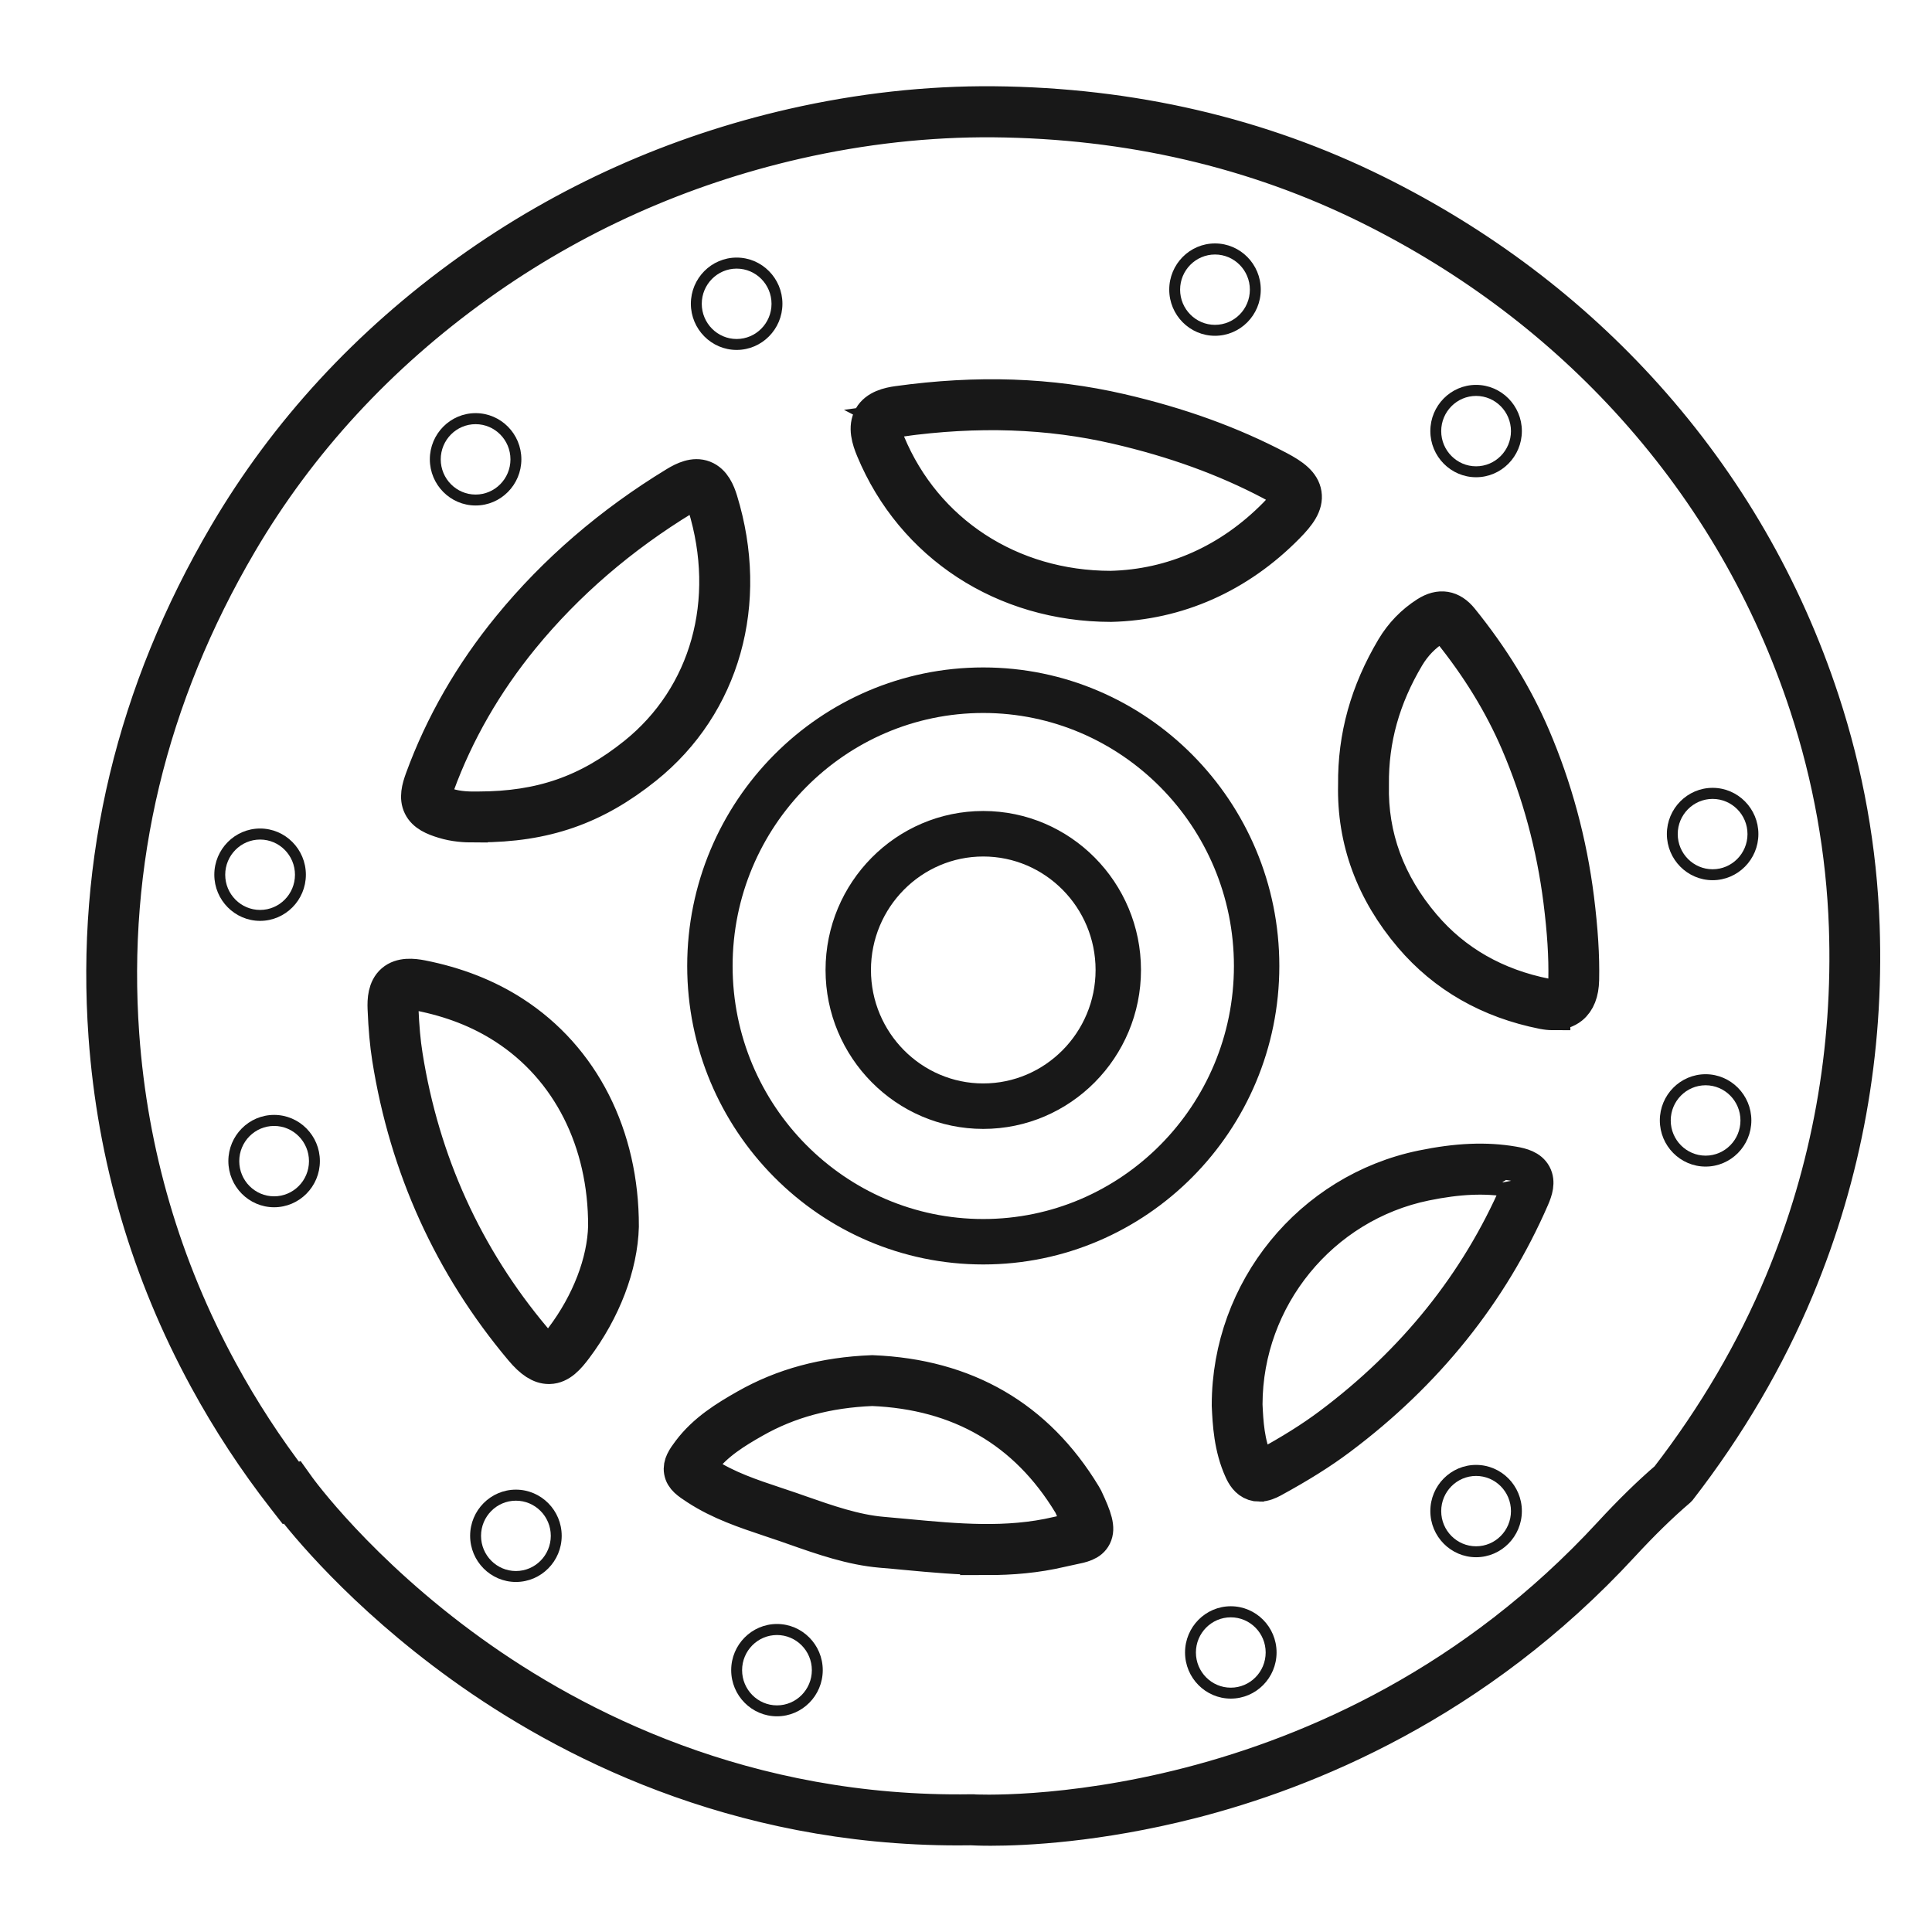 <svg viewBox="0 0 56 56" fill="none" xmlns="http://www.w3.org/2000/svg">
<g clip-path="url(#clip0_314_11982)">
<mask id="path-1-outside-1_314_11982" maskUnits="userSpaceOnUse" x="2" y="1.999" width="53" height="52" fill="black">
<rect fill="white" x="2" y="1.999" width="53" height="52"/>
<path d="M28.721 53C28.401 53 28.205 52.99 28.154 52.987C28.025 52.989 27.895 52.99 27.767 52.99C21.287 52.99 16.374 50.438 13.37 48.271C10.486 46.192 8.812 44.119 8.376 43.544L8.348 43.557L8.236 43.413C7.395 42.335 6.637 41.178 5.984 39.978C4.298 36.886 3.316 33.538 3.065 30.032C2.7 24.941 3.874 20.048 6.552 15.49C8.299 12.517 10.666 9.95 13.585 7.86C16.401 5.844 19.563 4.426 22.98 3.645C24.931 3.201 26.888 2.984 28.8 3C32.791 3.037 36.523 3.903 39.895 5.576C42.91 7.072 45.541 9.061 47.719 11.489C50.023 14.059 51.739 17.024 52.816 20.303C53.514 22.427 53.907 24.629 53.983 26.845C54.109 30.489 53.471 34.023 52.086 37.348C51.244 39.371 50.099 41.325 48.683 43.155L48.649 43.19C48.142 43.624 47.596 44.157 47.021 44.78C42.784 49.375 37.882 51.362 34.513 52.219C31.82 52.904 29.694 53 28.718 53H28.721ZM28.165 52.509H28.175C28.279 52.516 38.725 53.08 46.677 44.457C47.256 43.829 47.811 43.286 48.326 42.845C49.709 41.052 50.829 39.142 51.652 37.165C53.01 33.903 53.635 30.438 53.511 26.864C53.435 24.692 53.051 22.537 52.367 20.456C51.311 17.242 49.629 14.333 47.369 11.812C45.232 9.429 42.648 7.477 39.687 6.008C36.38 4.367 32.715 3.516 28.796 3.48C26.921 3.465 24.999 3.676 23.086 4.112C19.73 4.879 16.625 6.271 13.86 8.25C10.995 10.3 8.673 12.818 6.96 15.733C4.332 20.206 3.18 25.006 3.537 29.997C3.784 33.435 4.745 36.715 6.397 39.747C7.01 40.874 7.716 41.959 8.498 42.977L8.537 42.961L8.645 43.112C8.662 43.136 10.396 45.544 13.658 47.892C16.662 50.056 21.614 52.611 28.153 52.508H28.162L28.165 52.509ZM28.617 45.153C27.82 45.153 27.03 45.08 26.254 45.007C26.017 44.984 25.779 44.962 25.542 44.943C24.683 44.87 23.844 44.577 23.032 44.291L22.769 44.199C22.619 44.146 22.467 44.097 22.316 44.046C21.602 43.807 20.864 43.562 20.198 43.127C19.954 42.967 19.779 42.854 19.744 42.645C19.71 42.448 19.826 42.273 19.983 42.066C20.428 41.474 21.039 41.098 21.627 40.765C22.698 40.157 23.89 39.835 25.272 39.781H25.282H25.291C27.993 39.889 30.054 41.084 31.416 43.332C31.438 43.37 31.455 43.399 31.471 43.429C31.738 43.998 31.837 44.291 31.721 44.526C31.61 44.748 31.371 44.798 31.041 44.865C30.954 44.882 30.857 44.903 30.748 44.929C30.034 45.097 29.322 45.155 28.616 45.155L28.617 45.153ZM20.221 42.559C20.269 42.602 20.379 42.674 20.455 42.725C21.069 43.127 21.779 43.364 22.464 43.592C22.617 43.643 22.77 43.694 22.922 43.746L23.187 43.839C23.971 44.113 24.782 44.398 25.582 44.465C25.82 44.486 26.058 44.508 26.299 44.53C27.725 44.664 29.198 44.801 30.642 44.46C30.756 44.433 30.858 44.412 30.948 44.393C31.081 44.366 31.244 44.333 31.296 44.302C31.299 44.22 31.213 43.993 31.043 43.629C31.037 43.614 31.027 43.6 31.019 43.586C29.74 41.476 27.813 40.358 25.283 40.254C23.982 40.306 22.862 40.609 21.861 41.178C21.316 41.487 20.752 41.833 20.36 42.351C20.277 42.462 20.237 42.523 20.221 42.556V42.559ZM36.501 43.026C36.451 43.026 36.4 43.018 36.348 43.001C36.147 42.934 36.045 42.752 35.985 42.621C35.68 41.957 35.647 41.253 35.623 40.74V40.718C35.628 37.391 37.984 34.504 41.223 33.838C42.239 33.629 43.076 33.594 43.859 33.728C44.11 33.771 44.358 33.839 44.472 34.051C44.586 34.263 44.505 34.51 44.412 34.725C43.223 37.461 41.345 39.803 38.832 41.685C38.289 42.093 37.668 42.481 36.882 42.91C36.784 42.962 36.65 43.025 36.503 43.025L36.501 43.026ZM36.498 42.548C36.498 42.548 36.537 42.556 36.656 42.491C37.422 42.073 38.024 41.696 38.55 41.302C40.996 39.47 42.822 37.193 43.978 34.534C44.065 34.335 44.055 34.279 44.053 34.274C44.053 34.279 44.011 34.239 43.78 34.2C43.057 34.077 42.274 34.11 41.318 34.306C38.298 34.926 36.102 37.617 36.095 40.706V40.718C36.119 41.218 36.147 41.841 36.414 42.421C36.465 42.531 36.498 42.548 36.498 42.548ZM15.91 39.617C15.659 39.617 15.412 39.459 15.118 39.108C13.076 36.677 11.786 33.839 11.284 30.672C11.219 30.259 11.178 29.815 11.154 29.229C11.145 28.989 11.158 28.648 11.391 28.446C11.628 28.241 11.977 28.28 12.219 28.327C13.219 28.523 14.114 28.873 14.878 29.367C16.881 30.659 18.024 32.914 18.018 35.552C17.986 36.699 17.497 37.979 16.676 39.07C16.47 39.343 16.244 39.609 15.924 39.617C15.919 39.617 15.913 39.617 15.908 39.617H15.91ZM11.876 28.768C11.77 28.768 11.723 28.79 11.701 28.809C11.669 28.838 11.616 28.927 11.628 29.209C11.652 29.777 11.69 30.204 11.753 30.597C12.241 33.677 13.495 36.437 15.48 38.799C15.731 39.099 15.862 39.137 15.914 39.139C16.02 39.136 16.177 38.946 16.301 38.78C17.064 37.767 17.519 36.588 17.547 35.544C17.554 33.079 16.489 30.973 14.626 29.77C13.901 29.302 13.084 28.983 12.13 28.797C12.021 28.776 11.939 28.768 11.876 28.768ZM45.017 29.361C44.927 29.361 44.829 29.351 44.726 29.331C43.161 29.02 41.876 28.285 40.904 27.145C39.792 25.838 39.248 24.358 39.285 22.744C39.271 21.35 39.631 20.056 40.386 18.786C40.628 18.38 40.953 18.044 41.351 17.79C41.733 17.547 42.073 17.602 42.359 17.956C43.251 19.06 43.929 20.168 44.433 21.339C45.071 22.825 45.5 24.41 45.706 26.048C45.819 26.96 45.867 27.709 45.852 28.405C45.844 28.766 45.742 29.031 45.543 29.192C45.405 29.303 45.228 29.359 45.017 29.359V29.361ZM41.792 18.119C41.741 18.119 41.683 18.146 41.604 18.195C41.264 18.412 40.999 18.686 40.792 19.032C40.083 20.225 39.745 21.437 39.759 22.742V22.747V22.752C39.725 24.246 40.23 25.62 41.264 26.834C42.163 27.89 43.359 28.574 44.818 28.862C44.957 28.889 45.143 28.905 45.246 28.822C45.35 28.738 45.375 28.545 45.379 28.398C45.393 27.726 45.347 27 45.235 26.112C45.034 24.519 44.617 22.977 43.997 21.531C43.51 20.4 42.855 19.329 41.991 18.26C41.913 18.165 41.86 18.12 41.792 18.12V18.119ZM13.74 23.92C13.481 23.92 13.165 23.901 12.852 23.803C12.576 23.719 12.304 23.607 12.186 23.365C12.067 23.125 12.141 22.848 12.238 22.581C12.813 21.007 13.665 19.524 14.774 18.17C16.091 16.559 17.712 15.163 19.588 14.022C19.817 13.884 20.116 13.737 20.4 13.847C20.686 13.957 20.812 14.274 20.883 14.504C21.794 17.465 20.96 20.429 18.707 22.237C17.243 23.412 15.799 23.915 13.876 23.916C13.833 23.916 13.789 23.916 13.741 23.916L13.74 23.92ZM20.188 14.288C20.131 14.288 20.024 14.316 19.833 14.433C18.002 15.547 16.423 16.908 15.139 18.477C14.065 19.79 13.238 21.227 12.681 22.75C12.604 22.961 12.581 23.096 12.609 23.155C12.639 23.214 12.767 23.279 12.989 23.348C13.294 23.442 13.62 23.447 13.868 23.442C15.679 23.439 17.036 22.967 18.408 21.866C20.506 20.182 21.279 17.416 20.428 14.649C20.341 14.367 20.261 14.309 20.229 14.298C20.22 14.295 20.206 14.292 20.188 14.292V14.288ZM32.199 17.526C29.097 17.521 26.458 15.799 25.307 13.031C25.188 12.746 25.073 12.383 25.239 12.091C25.401 11.805 25.763 11.723 26.021 11.688C28.333 11.368 30.443 11.441 32.472 11.91C34.187 12.306 35.688 12.85 37.059 13.571C37.474 13.79 37.76 14 37.809 14.314C37.858 14.628 37.646 14.918 37.313 15.255C35.898 16.694 34.13 17.48 32.199 17.526ZM26.084 12.161C25.762 12.206 25.673 12.284 25.649 12.327C25.618 12.384 25.608 12.52 25.743 12.845C26.82 15.432 29.291 17.043 32.193 17.046C33.993 17.003 35.648 16.267 36.975 14.918C37.294 14.594 37.348 14.449 37.338 14.386C37.329 14.322 37.234 14.202 36.837 13.994C35.501 13.291 34.039 12.761 32.363 12.373C30.392 11.918 28.337 11.848 26.082 12.16L26.084 12.161Z"/>
</mask>
<path d="M28.721 53C28.401 53 28.205 52.99 28.154 52.987C28.025 52.989 27.895 52.99 27.767 52.99C21.287 52.99 16.374 50.438 13.37 48.271C10.486 46.192 8.812 44.119 8.376 43.544L8.348 43.557L8.236 43.413C7.395 42.335 6.637 41.178 5.984 39.978C4.298 36.886 3.316 33.538 3.065 30.032C2.7 24.941 3.874 20.048 6.552 15.49C8.299 12.517 10.666 9.95 13.585 7.86C16.401 5.844 19.563 4.426 22.98 3.645C24.931 3.201 26.888 2.984 28.8 3C32.791 3.037 36.523 3.903 39.895 5.576C42.91 7.072 45.541 9.061 47.719 11.489C50.023 14.059 51.739 17.024 52.816 20.303C53.514 22.427 53.907 24.629 53.983 26.845C54.109 30.489 53.471 34.023 52.086 37.348C51.244 39.371 50.099 41.325 48.683 43.155L48.649 43.19C48.142 43.624 47.596 44.157 47.021 44.78C42.784 49.375 37.882 51.362 34.513 52.219C31.82 52.904 29.694 53 28.718 53H28.721ZM28.165 52.509H28.175C28.279 52.516 38.725 53.08 46.677 44.457C47.256 43.829 47.811 43.286 48.326 42.845C49.709 41.052 50.829 39.142 51.652 37.165C53.01 33.903 53.635 30.438 53.511 26.864C53.435 24.692 53.051 22.537 52.367 20.456C51.311 17.242 49.629 14.333 47.369 11.812C45.232 9.429 42.648 7.477 39.687 6.008C36.38 4.367 32.715 3.516 28.796 3.48C26.921 3.465 24.999 3.676 23.086 4.112C19.73 4.879 16.625 6.271 13.86 8.25C10.995 10.3 8.673 12.818 6.96 15.733C4.332 20.206 3.18 25.006 3.537 29.997C3.784 33.435 4.745 36.715 6.397 39.747C7.01 40.874 7.716 41.959 8.498 42.977L8.537 42.961L8.645 43.112C8.662 43.136 10.396 45.544 13.658 47.892C16.662 50.056 21.614 52.611 28.153 52.508H28.162L28.165 52.509ZM28.617 45.153C27.82 45.153 27.03 45.08 26.254 45.007C26.017 44.984 25.779 44.962 25.542 44.943C24.683 44.87 23.844 44.577 23.032 44.291L22.769 44.199C22.619 44.146 22.467 44.097 22.316 44.046C21.602 43.807 20.864 43.562 20.198 43.127C19.954 42.967 19.779 42.854 19.744 42.645C19.71 42.448 19.826 42.273 19.983 42.066C20.428 41.474 21.039 41.098 21.627 40.765C22.698 40.157 23.89 39.835 25.272 39.781H25.282H25.291C27.993 39.889 30.054 41.084 31.416 43.332C31.438 43.37 31.455 43.399 31.471 43.429C31.738 43.998 31.837 44.291 31.721 44.526C31.61 44.748 31.371 44.798 31.041 44.865C30.954 44.882 30.857 44.903 30.748 44.929C30.034 45.097 29.322 45.155 28.616 45.155L28.617 45.153ZM20.221 42.559C20.269 42.602 20.379 42.674 20.455 42.725C21.069 43.127 21.779 43.364 22.464 43.592C22.617 43.643 22.77 43.694 22.922 43.746L23.187 43.839C23.971 44.113 24.782 44.398 25.582 44.465C25.82 44.486 26.058 44.508 26.299 44.53C27.725 44.664 29.198 44.801 30.642 44.46C30.756 44.433 30.858 44.412 30.948 44.393C31.081 44.366 31.244 44.333 31.296 44.302C31.299 44.22 31.213 43.993 31.043 43.629C31.037 43.614 31.027 43.6 31.019 43.586C29.74 41.476 27.813 40.358 25.283 40.254C23.982 40.306 22.862 40.609 21.861 41.178C21.316 41.487 20.752 41.833 20.36 42.351C20.277 42.462 20.237 42.523 20.221 42.556V42.559ZM36.501 43.026C36.451 43.026 36.4 43.018 36.348 43.001C36.147 42.934 36.045 42.752 35.985 42.621C35.68 41.957 35.647 41.253 35.623 40.74V40.718C35.628 37.391 37.984 34.504 41.223 33.838C42.239 33.629 43.076 33.594 43.859 33.728C44.11 33.771 44.358 33.839 44.472 34.051C44.586 34.263 44.505 34.51 44.412 34.725C43.223 37.461 41.345 39.803 38.832 41.685C38.289 42.093 37.668 42.481 36.882 42.91C36.784 42.962 36.65 43.025 36.503 43.025L36.501 43.026ZM36.498 42.548C36.498 42.548 36.537 42.556 36.656 42.491C37.422 42.073 38.024 41.696 38.55 41.302C40.996 39.47 42.822 37.193 43.978 34.534C44.065 34.335 44.055 34.279 44.053 34.274C44.053 34.279 44.011 34.239 43.78 34.2C43.057 34.077 42.274 34.11 41.318 34.306C38.298 34.926 36.102 37.617 36.095 40.706V40.718C36.119 41.218 36.147 41.841 36.414 42.421C36.465 42.531 36.498 42.548 36.498 42.548ZM15.91 39.617C15.659 39.617 15.412 39.459 15.118 39.108C13.076 36.677 11.786 33.839 11.284 30.672C11.219 30.259 11.178 29.815 11.154 29.229C11.145 28.989 11.158 28.648 11.391 28.446C11.628 28.241 11.977 28.28 12.219 28.327C13.219 28.523 14.114 28.873 14.878 29.367C16.881 30.659 18.024 32.914 18.018 35.552C17.986 36.699 17.497 37.979 16.676 39.07C16.47 39.343 16.244 39.609 15.924 39.617C15.919 39.617 15.913 39.617 15.908 39.617H15.91ZM11.876 28.768C11.77 28.768 11.723 28.79 11.701 28.809C11.669 28.838 11.616 28.927 11.628 29.209C11.652 29.777 11.69 30.204 11.753 30.597C12.241 33.677 13.495 36.437 15.48 38.799C15.731 39.099 15.862 39.137 15.914 39.139C16.02 39.136 16.177 38.946 16.301 38.78C17.064 37.767 17.519 36.588 17.547 35.544C17.554 33.079 16.489 30.973 14.626 29.77C13.901 29.302 13.084 28.983 12.13 28.797C12.021 28.776 11.939 28.768 11.876 28.768ZM45.017 29.361C44.927 29.361 44.829 29.351 44.726 29.331C43.161 29.02 41.876 28.285 40.904 27.145C39.792 25.838 39.248 24.358 39.285 22.744C39.271 21.35 39.631 20.056 40.386 18.786C40.628 18.38 40.953 18.044 41.351 17.79C41.733 17.547 42.073 17.602 42.359 17.956C43.251 19.06 43.929 20.168 44.433 21.339C45.071 22.825 45.5 24.41 45.706 26.048C45.819 26.96 45.867 27.709 45.852 28.405C45.844 28.766 45.742 29.031 45.543 29.192C45.405 29.303 45.228 29.359 45.017 29.359V29.361ZM41.792 18.119C41.741 18.119 41.683 18.146 41.604 18.195C41.264 18.412 40.999 18.686 40.792 19.032C40.083 20.225 39.745 21.437 39.759 22.742V22.747V22.752C39.725 24.246 40.23 25.62 41.264 26.834C42.163 27.89 43.359 28.574 44.818 28.862C44.957 28.889 45.143 28.905 45.246 28.822C45.35 28.738 45.375 28.545 45.379 28.398C45.393 27.726 45.347 27 45.235 26.112C45.034 24.519 44.617 22.977 43.997 21.531C43.51 20.4 42.855 19.329 41.991 18.26C41.913 18.165 41.86 18.12 41.792 18.12V18.119ZM13.74 23.92C13.481 23.92 13.165 23.901 12.852 23.803C12.576 23.719 12.304 23.607 12.186 23.365C12.067 23.125 12.141 22.848 12.238 22.581C12.813 21.007 13.665 19.524 14.774 18.17C16.091 16.559 17.712 15.163 19.588 14.022C19.817 13.884 20.116 13.737 20.4 13.847C20.686 13.957 20.812 14.274 20.883 14.504C21.794 17.465 20.96 20.429 18.707 22.237C17.243 23.412 15.799 23.915 13.876 23.916C13.833 23.916 13.789 23.916 13.741 23.916L13.74 23.92ZM20.188 14.288C20.131 14.288 20.024 14.316 19.833 14.433C18.002 15.547 16.423 16.908 15.139 18.477C14.065 19.79 13.238 21.227 12.681 22.75C12.604 22.961 12.581 23.096 12.609 23.155C12.639 23.214 12.767 23.279 12.989 23.348C13.294 23.442 13.62 23.447 13.868 23.442C15.679 23.439 17.036 22.967 18.408 21.866C20.506 20.182 21.279 17.416 20.428 14.649C20.341 14.367 20.261 14.309 20.229 14.298C20.22 14.295 20.206 14.292 20.188 14.292V14.288ZM32.199 17.526C29.097 17.521 26.458 15.799 25.307 13.031C25.188 12.746 25.073 12.383 25.239 12.091C25.401 11.805 25.763 11.723 26.021 11.688C28.333 11.368 30.443 11.441 32.472 11.91C34.187 12.306 35.688 12.85 37.059 13.571C37.474 13.79 37.76 14 37.809 14.314C37.858 14.628 37.646 14.918 37.313 15.255C35.898 16.694 34.13 17.48 32.199 17.526ZM26.084 12.161C25.762 12.206 25.673 12.284 25.649 12.327C25.618 12.384 25.608 12.52 25.743 12.845C26.82 15.432 29.291 17.043 32.193 17.046C33.993 17.003 35.648 16.267 36.975 14.918C37.294 14.594 37.348 14.449 37.338 14.386C37.329 14.322 37.234 14.202 36.837 13.994C35.501 13.291 34.039 12.761 32.363 12.373C30.392 11.918 28.337 11.848 26.082 12.16L26.084 12.161Z" fill="#181818"/>
<path d="M28.721 53C28.401 53 28.205 52.99 28.154 52.987C28.025 52.989 27.895 52.99 27.767 52.99C21.287 52.99 16.374 50.438 13.37 48.271C10.486 46.192 8.812 44.119 8.376 43.544L8.348 43.557L8.236 43.413C7.395 42.335 6.637 41.178 5.984 39.978C4.298 36.886 3.316 33.538 3.065 30.032C2.7 24.941 3.874 20.048 6.552 15.49C8.299 12.517 10.666 9.95 13.585 7.86C16.401 5.844 19.563 4.426 22.98 3.645C24.931 3.201 26.888 2.984 28.8 3C32.791 3.037 36.523 3.903 39.895 5.576C42.91 7.072 45.541 9.061 47.719 11.489C50.023 14.059 51.739 17.024 52.816 20.303C53.514 22.427 53.907 24.629 53.983 26.845C54.109 30.489 53.471 34.023 52.086 37.348C51.244 39.371 50.099 41.325 48.683 43.155L48.649 43.19C48.142 43.624 47.596 44.157 47.021 44.78C42.784 49.375 37.882 51.362 34.513 52.219C31.82 52.904 29.694 53 28.718 53H28.721ZM28.165 52.509H28.175C28.279 52.516 38.725 53.08 46.677 44.457C47.256 43.829 47.811 43.286 48.326 42.845C49.709 41.052 50.829 39.142 51.652 37.165C53.01 33.903 53.635 30.438 53.511 26.864C53.435 24.692 53.051 22.537 52.367 20.456C51.311 17.242 49.629 14.333 47.369 11.812C45.232 9.429 42.648 7.477 39.687 6.008C36.38 4.367 32.715 3.516 28.796 3.48C26.921 3.465 24.999 3.676 23.086 4.112C19.73 4.879 16.625 6.271 13.86 8.25C10.995 10.3 8.673 12.818 6.96 15.733C4.332 20.206 3.18 25.006 3.537 29.997C3.784 33.435 4.745 36.715 6.397 39.747C7.01 40.874 7.716 41.959 8.498 42.977L8.537 42.961L8.645 43.112C8.662 43.136 10.396 45.544 13.658 47.892C16.662 50.056 21.614 52.611 28.153 52.508H28.162L28.165 52.509ZM28.617 45.153C27.82 45.153 27.03 45.08 26.254 45.007C26.017 44.984 25.779 44.962 25.542 44.943C24.683 44.87 23.844 44.577 23.032 44.291L22.769 44.199C22.619 44.146 22.467 44.097 22.316 44.046C21.602 43.807 20.864 43.562 20.198 43.127C19.954 42.967 19.779 42.854 19.744 42.645C19.71 42.448 19.826 42.273 19.983 42.066C20.428 41.474 21.039 41.098 21.627 40.765C22.698 40.157 23.89 39.835 25.272 39.781H25.282H25.291C27.993 39.889 30.054 41.084 31.416 43.332C31.438 43.37 31.455 43.399 31.471 43.429C31.738 43.998 31.837 44.291 31.721 44.526C31.61 44.748 31.371 44.798 31.041 44.865C30.954 44.882 30.857 44.903 30.748 44.929C30.034 45.097 29.322 45.155 28.616 45.155L28.617 45.153ZM20.221 42.559C20.269 42.602 20.379 42.674 20.455 42.725C21.069 43.127 21.779 43.364 22.464 43.592C22.617 43.643 22.77 43.694 22.922 43.746L23.187 43.839C23.971 44.113 24.782 44.398 25.582 44.465C25.82 44.486 26.058 44.508 26.299 44.53C27.725 44.664 29.198 44.801 30.642 44.46C30.756 44.433 30.858 44.412 30.948 44.393C31.081 44.366 31.244 44.333 31.296 44.302C31.299 44.22 31.213 43.993 31.043 43.629C31.037 43.614 31.027 43.6 31.019 43.586C29.74 41.476 27.813 40.358 25.283 40.254C23.982 40.306 22.862 40.609 21.861 41.178C21.316 41.487 20.752 41.833 20.36 42.351C20.277 42.462 20.237 42.523 20.221 42.556V42.559ZM36.501 43.026C36.451 43.026 36.4 43.018 36.348 43.001C36.147 42.934 36.045 42.752 35.985 42.621C35.68 41.957 35.647 41.253 35.623 40.74V40.718C35.628 37.391 37.984 34.504 41.223 33.838C42.239 33.629 43.076 33.594 43.859 33.728C44.11 33.771 44.358 33.839 44.472 34.051C44.586 34.263 44.505 34.51 44.412 34.725C43.223 37.461 41.345 39.803 38.832 41.685C38.289 42.093 37.668 42.481 36.882 42.91C36.784 42.962 36.65 43.025 36.503 43.025L36.501 43.026ZM36.498 42.548C36.498 42.548 36.537 42.556 36.656 42.491C37.422 42.073 38.024 41.696 38.55 41.302C40.996 39.47 42.822 37.193 43.978 34.534C44.065 34.335 44.055 34.279 44.053 34.274C44.053 34.279 44.011 34.239 43.78 34.2C43.057 34.077 42.274 34.11 41.318 34.306C38.298 34.926 36.102 37.617 36.095 40.706V40.718C36.119 41.218 36.147 41.841 36.414 42.421C36.465 42.531 36.498 42.548 36.498 42.548ZM15.91 39.617C15.659 39.617 15.412 39.459 15.118 39.108C13.076 36.677 11.786 33.839 11.284 30.672C11.219 30.259 11.178 29.815 11.154 29.229C11.145 28.989 11.158 28.648 11.391 28.446C11.628 28.241 11.977 28.28 12.219 28.327C13.219 28.523 14.114 28.873 14.878 29.367C16.881 30.659 18.024 32.914 18.018 35.552C17.986 36.699 17.497 37.979 16.676 39.07C16.47 39.343 16.244 39.609 15.924 39.617C15.919 39.617 15.913 39.617 15.908 39.617H15.91ZM11.876 28.768C11.77 28.768 11.723 28.79 11.701 28.809C11.669 28.838 11.616 28.927 11.628 29.209C11.652 29.777 11.69 30.204 11.753 30.597C12.241 33.677 13.495 36.437 15.48 38.799C15.731 39.099 15.862 39.137 15.914 39.139C16.02 39.136 16.177 38.946 16.301 38.78C17.064 37.767 17.519 36.588 17.547 35.544C17.554 33.079 16.489 30.973 14.626 29.77C13.901 29.302 13.084 28.983 12.13 28.797C12.021 28.776 11.939 28.768 11.876 28.768ZM45.017 29.361C44.927 29.361 44.829 29.351 44.726 29.331C43.161 29.02 41.876 28.285 40.904 27.145C39.792 25.838 39.248 24.358 39.285 22.744C39.271 21.35 39.631 20.056 40.386 18.786C40.628 18.38 40.953 18.044 41.351 17.79C41.733 17.547 42.073 17.602 42.359 17.956C43.251 19.06 43.929 20.168 44.433 21.339C45.071 22.825 45.5 24.41 45.706 26.048C45.819 26.96 45.867 27.709 45.852 28.405C45.844 28.766 45.742 29.031 45.543 29.192C45.405 29.303 45.228 29.359 45.017 29.359V29.361ZM41.792 18.119C41.741 18.119 41.683 18.146 41.604 18.195C41.264 18.412 40.999 18.686 40.792 19.032C40.083 20.225 39.745 21.437 39.759 22.742V22.747V22.752C39.725 24.246 40.23 25.62 41.264 26.834C42.163 27.89 43.359 28.574 44.818 28.862C44.957 28.889 45.143 28.905 45.246 28.822C45.35 28.738 45.375 28.545 45.379 28.398C45.393 27.726 45.347 27 45.235 26.112C45.034 24.519 44.617 22.977 43.997 21.531C43.51 20.4 42.855 19.329 41.991 18.26C41.913 18.165 41.86 18.12 41.792 18.12V18.119ZM13.74 23.92C13.481 23.92 13.165 23.901 12.852 23.803C12.576 23.719 12.304 23.607 12.186 23.365C12.067 23.125 12.141 22.848 12.238 22.581C12.813 21.007 13.665 19.524 14.774 18.17C16.091 16.559 17.712 15.163 19.588 14.022C19.817 13.884 20.116 13.737 20.4 13.847C20.686 13.957 20.812 14.274 20.883 14.504C21.794 17.465 20.96 20.429 18.707 22.237C17.243 23.412 15.799 23.915 13.876 23.916C13.833 23.916 13.789 23.916 13.741 23.916L13.74 23.92ZM20.188 14.288C20.131 14.288 20.024 14.316 19.833 14.433C18.002 15.547 16.423 16.908 15.139 18.477C14.065 19.79 13.238 21.227 12.681 22.75C12.604 22.961 12.581 23.096 12.609 23.155C12.639 23.214 12.767 23.279 12.989 23.348C13.294 23.442 13.62 23.447 13.868 23.442C15.679 23.439 17.036 22.967 18.408 21.866C20.506 20.182 21.279 17.416 20.428 14.649C20.341 14.367 20.261 14.309 20.229 14.298C20.22 14.295 20.206 14.292 20.188 14.292V14.288ZM32.199 17.526C29.097 17.521 26.458 15.799 25.307 13.031C25.188 12.746 25.073 12.383 25.239 12.091C25.401 11.805 25.763 11.723 26.021 11.688C28.333 11.368 30.443 11.441 32.472 11.91C34.187 12.306 35.688 12.85 37.059 13.571C37.474 13.79 37.76 14 37.809 14.314C37.858 14.628 37.646 14.918 37.313 15.255C35.898 16.694 34.13 17.48 32.199 17.526ZM26.084 12.161C25.762 12.206 25.673 12.284 25.649 12.327C25.618 12.384 25.608 12.52 25.743 12.845C26.82 15.432 29.291 17.043 32.193 17.046C33.993 17.003 35.648 16.267 36.975 14.918C37.294 14.594 37.348 14.449 37.338 14.386C37.329 14.322 37.234 14.202 36.837 13.994C35.501 13.291 34.039 12.761 32.363 12.373C30.392 11.918 28.337 11.848 26.082 12.16L26.084 12.161Z" stroke="#181818" mask="url(#path-1-outside-1_314_11982)"/>
<path d="M49.641 25.513C48.91 25.513 48.315 24.912 48.315 24.175C48.315 23.437 48.91 22.836 49.641 22.836C50.372 22.836 50.968 23.437 50.968 24.175C50.968 24.912 50.372 25.513 49.641 25.513ZM49.641 23.157C49.084 23.157 48.63 23.614 48.63 24.176C48.63 24.739 49.084 25.196 49.641 25.196C50.199 25.196 50.652 24.739 50.652 24.176C50.652 23.614 50.199 23.157 49.641 23.157Z" fill="#181818"/>
<path d="M42.785 13.833C42.054 13.833 41.459 13.232 41.459 12.494C41.459 11.757 42.054 11.156 42.785 11.156C43.516 11.156 44.112 11.757 44.112 12.494C44.112 13.232 43.516 13.833 42.785 13.833ZM42.785 11.476C42.228 11.476 41.774 11.934 41.774 12.496C41.774 13.058 42.228 13.516 42.785 13.516C43.343 13.516 43.796 13.058 43.796 12.496C43.796 11.934 43.343 11.476 42.785 11.476Z" fill="#181818"/>
<path d="M21.352 10.143C20.621 10.143 20.025 9.542 20.025 8.804C20.025 8.067 20.621 7.466 21.352 7.466C22.083 7.466 22.679 8.067 22.679 8.804C22.679 9.542 22.083 10.143 21.352 10.143ZM21.352 7.786C20.794 7.786 20.341 8.243 20.341 8.806C20.341 9.368 20.794 9.826 21.352 9.826C21.91 9.826 22.363 9.368 22.363 8.806C22.363 8.243 21.91 7.786 21.352 7.786Z" fill="#181818"/>
<path d="M7.539 26.692C6.808 26.692 6.212 26.091 6.212 25.354C6.212 24.616 6.808 24.015 7.539 24.015C8.27 24.015 8.866 24.616 8.866 25.354C8.866 26.091 8.27 26.692 7.539 26.692ZM7.539 24.335C6.982 24.335 6.528 24.793 6.528 25.355C6.528 25.918 6.982 26.375 7.539 26.375C8.097 26.375 8.55 25.918 8.55 25.355C8.55 24.793 8.097 24.335 7.539 24.335Z" fill="#181818"/>
<path d="M14.954 45.854C14.223 45.854 13.627 45.254 13.627 44.516C13.627 43.778 14.223 43.178 14.954 43.178C15.685 43.178 16.281 43.778 16.281 44.516C16.281 45.254 15.685 45.854 14.954 45.854ZM14.954 43.498C14.397 43.498 13.943 43.955 13.943 44.517C13.943 45.08 14.397 45.537 14.954 45.537C15.512 45.537 15.965 45.08 15.965 44.517C15.965 43.955 15.512 43.498 14.954 43.498Z" fill="#181818"/>
<path d="M35.675 49.235C34.944 49.235 34.349 48.635 34.349 47.897C34.349 47.159 34.944 46.558 35.675 46.558C36.407 46.558 37.002 47.159 37.002 47.897C37.002 48.635 36.407 49.235 35.675 49.235ZM35.675 46.879C35.118 46.879 34.664 47.336 34.664 47.898C34.664 48.461 35.118 48.918 35.675 48.918C36.233 48.918 36.686 48.461 36.686 47.898C36.686 47.336 36.233 46.879 35.675 46.879Z" fill="#181818"/>
<path d="M35.217 9.733C34.486 9.733 33.891 9.133 33.891 8.395C33.891 7.657 34.486 7.056 35.217 7.056C35.949 7.056 36.544 7.657 36.544 8.395C36.544 9.133 35.949 9.733 35.217 9.733ZM35.217 7.377C34.66 7.377 34.206 7.834 34.206 8.396C34.206 8.959 34.66 9.416 35.217 9.416C35.775 9.416 36.228 8.959 36.228 8.396C36.228 7.834 35.775 7.377 35.217 7.377Z" fill="#181818"/>
<path d="M13.786 14.652C13.054 14.652 12.459 14.051 12.459 13.313C12.459 12.576 13.054 11.975 13.786 11.975C14.517 11.975 15.112 12.576 15.112 13.313C15.112 14.051 14.517 14.652 13.786 14.652ZM13.786 12.295C13.228 12.295 12.775 12.752 12.775 13.315C12.775 13.877 13.228 14.335 13.786 14.335C14.343 14.335 14.796 13.877 14.796 13.315C14.796 12.752 14.343 12.295 13.786 12.295Z" fill="#181818"/>
<path d="M7.945 34.993C7.214 34.993 6.619 34.392 6.619 33.654C6.619 32.917 7.214 32.316 7.945 32.316C8.677 32.316 9.272 32.917 9.272 33.654C9.272 34.392 8.677 34.993 7.945 34.993ZM7.945 32.636C7.388 32.636 6.935 33.094 6.935 33.656C6.935 34.219 7.388 34.676 7.945 34.676C8.503 34.676 8.956 34.219 8.956 33.656C8.956 33.094 8.503 32.636 7.945 32.636Z" fill="#181818"/>
<path d="M22.521 49.748C21.79 49.748 21.194 49.148 21.194 48.41C21.194 47.672 21.79 47.072 22.521 47.072C23.252 47.072 23.848 47.672 23.848 48.41C23.848 49.148 23.252 49.748 22.521 49.748ZM22.521 47.392C21.963 47.392 21.51 47.849 21.51 48.411C21.51 48.974 21.963 49.431 22.521 49.431C23.078 49.431 23.532 48.974 23.532 48.411C23.532 47.849 23.078 47.392 22.521 47.392Z" fill="#181818"/>
<path d="M42.785 45.137C42.054 45.137 41.459 44.537 41.459 43.799C41.459 43.061 42.054 42.461 42.785 42.461C43.516 42.461 44.112 43.061 44.112 43.799C44.112 44.537 43.516 45.137 42.785 45.137ZM42.785 42.781C42.228 42.781 41.774 43.238 41.774 43.8C41.774 44.363 42.228 44.82 42.785 44.82C43.343 44.82 43.796 44.363 43.796 43.8C43.796 43.238 43.343 42.781 42.785 42.781Z" fill="#181818"/>
<path d="M49.438 33.814C48.706 33.814 48.111 33.213 48.111 32.475C48.111 31.738 48.706 31.137 49.438 31.137C50.169 31.137 50.764 31.738 50.764 32.475C50.764 33.213 50.169 33.814 49.438 33.814ZM49.438 31.457C48.88 31.457 48.427 31.915 48.427 32.477C48.427 33.039 48.88 33.497 49.438 33.497C49.995 33.497 50.448 33.039 50.448 32.477C50.448 31.915 49.995 31.457 49.438 31.457Z" fill="#181818"/>
<path d="M20.169 27.998C20.169 32.631 23.905 36.401 28.5 36.401C33.097 36.401 36.832 32.631 36.832 27.998C36.832 23.366 33.097 19.596 28.5 19.596C23.903 19.596 20.169 23.366 20.169 27.998ZM20.985 28C20.985 23.817 24.359 20.416 28.5 20.416C32.642 20.416 36.016 23.817 36.016 28C36.016 32.183 32.642 35.584 28.5 35.584C24.359 35.584 20.985 32.183 20.985 28Z" fill="#181818" stroke="#181818" stroke-width="0.5"/>
<path d="M24.179 28.115C24.179 30.516 26.116 32.472 28.5 32.472C30.886 32.472 32.822 30.516 32.822 28.115C32.822 25.713 30.886 23.757 28.5 23.757C26.114 23.757 24.179 25.713 24.179 28.115ZM24.995 28.115C24.995 26.162 26.57 24.576 28.5 24.576C30.431 24.576 32.006 26.162 32.006 28.115C32.006 30.067 30.431 31.654 28.5 31.654C26.57 31.654 24.995 30.067 24.995 28.115Z" fill="#181818" stroke="#181818" stroke-width="0.5"/>
</g>
<defs>
<clipPath id="clip0_314_11982">
<rect width="53" height="52" fill="white" transform="translate(2 2)"/>
</clipPath>
</defs>
</svg>
